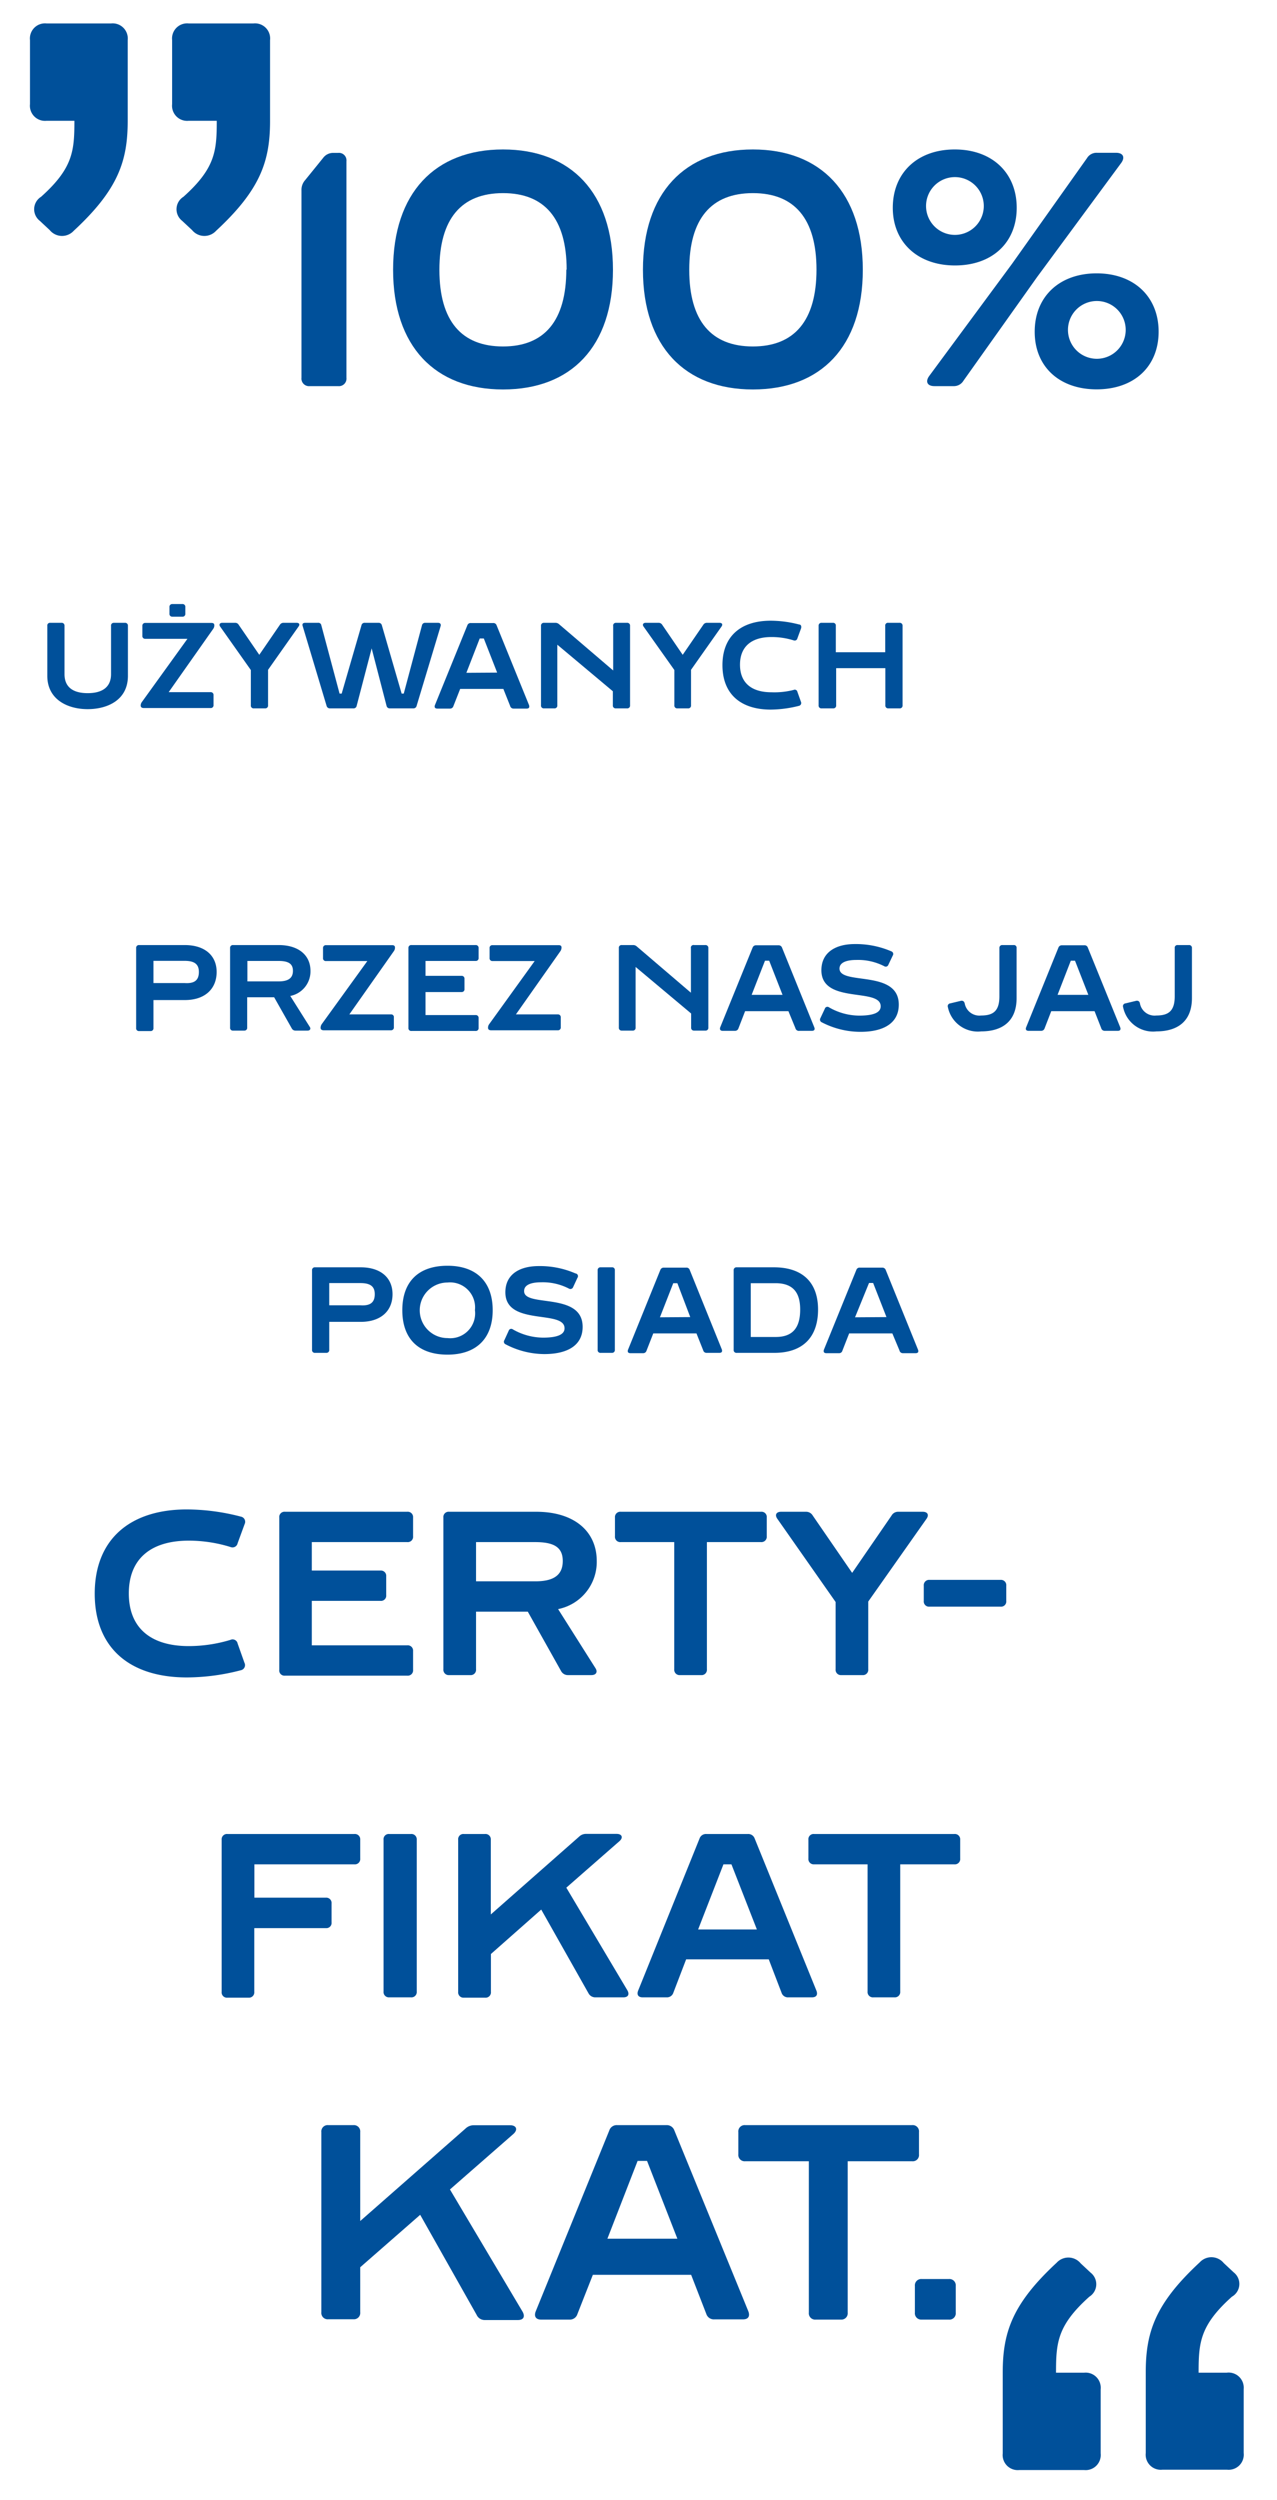 <svg xmlns="http://www.w3.org/2000/svg" viewBox="0 0 115 225"><defs><style>.cls-1{fill:#00509a;}.cls-2{isolation:isolate;}</style></defs><title>100%_PL_Portrait</title><g id="Quotes"><path class="cls-1" d="M2.7,9.37V3.61a1.36,1.36,0,0,1,1.5-1.5H10a1.36,1.36,0,0,1,1.5,1.5v7.26c0,3.6-.84,6.18-4.86,9.9a1.43,1.43,0,0,1-2.16-.06l-.9-.84a1.32,1.32,0,0,1,.12-2.16c2.88-2.58,3-4.14,3-6.84H4.2A1.36,1.36,0,0,1,2.7,9.37ZM17,2.11h5.82a1.36,1.36,0,0,1,1.5,1.5v7.26c0,3.6-.84,6.18-4.86,9.9a1.43,1.43,0,0,1-2.16-.06l-.9-.84a1.32,1.32,0,0,1,.12-2.16c2.88-2.58,3-4.14,3-6.84H17a1.36,1.36,0,0,1-1.5-1.5V3.61A1.36,1.36,0,0,1,17,2.11Z"/><path class="cls-1" d="M98.1,206.69c-2.88,2.58-3,4.14-3,6.84h2.52a1.36,1.36,0,0,1,1.5,1.5v5.76a1.36,1.36,0,0,1-1.5,1.5H91.8a1.36,1.36,0,0,1-1.5-1.5v-7.26c0-3.6.84-6.18,4.86-9.9a1.43,1.43,0,0,1,2.16.06l.9.84A1.32,1.32,0,0,1,98.1,206.69Zm12.84,0c-2.88,2.58-3,4.14-3,6.84h2.52A1.36,1.36,0,0,1,112,215v5.76a1.36,1.36,0,0,1-1.5,1.5h-5.82a1.36,1.36,0,0,1-1.5-1.5v-7.26c0-3.6.84-6.18,4.86-9.9a1.43,1.43,0,0,1,2.16.06l.9.84A1.32,1.32,0,0,1,110.94,206.69Z"/></g><g id="Cite"><g class="cls-2"><path class="cls-1" d="M27.15,34V17.14a1.31,1.31,0,0,1,.33-.93l1.62-2a1.12,1.12,0,0,1,.93-.45h.42a.68.68,0,0,1,.75.75V34a.68.68,0,0,1-.75.75H27.9A.68.68,0,0,1,27.15,34Z"/><path class="cls-1" d="M35.4,24.28c0-6.93,3.78-10.83,9.9-10.83s9.9,3.9,9.9,10.83-3.78,10.77-9.9,10.77S35.4,31.18,35.4,24.28Zm15.63,0c0-4.62-2-6.9-5.73-6.9s-5.73,2.28-5.73,6.9,2,6.9,5.73,6.9S51,28.87,51,24.25Z"/><path class="cls-1" d="M57.9,24.28c0-6.93,3.78-10.83,9.9-10.83s9.9,3.9,9.9,10.83-3.78,10.77-9.9,10.77S57.9,31.18,57.9,24.28Zm15.63,0c0-4.62-2-6.9-5.73-6.9s-5.73,2.28-5.73,6.9,2,6.9,5.73,6.9S73.53,28.87,73.53,24.25Z"/><path class="cls-1" d="M80.4,18.7c0-3.15,2.22-5.25,5.58-5.25s5.58,2.1,5.58,5.25S89.34,23.89,86,23.89,80.4,21.82,80.4,18.7Zm8.19,0a2.6,2.6,0,1,0-5.19,0,2.6,2.6,0,0,0,5.19,0ZM83.67,33.85l7.47-10.11,6.75-9.51a1,1,0,0,1,.9-.48h1.71c.63,0,.84.39.48.9L93.39,24.94l-6.63,9.33a1,1,0,0,1-.9.48H84.15C83.52,34.75,83.31,34.36,83.67,33.85Zm9.51-4c0-3.15,2.22-5.25,5.58-5.25s5.58,2.1,5.58,5.25-2.22,5.19-5.58,5.19S93.18,33,93.18,29.86Zm8.19,0a2.6,2.6,0,1,0-5.19,0,2.6,2.6,0,0,0,5.19,0Z"/><path class="cls-1" d="M10.24,56.05h1a.25.25,0,0,1,.28.27v4.5c0,2.19-1.85,3-3.63,3s-3.63-.85-3.63-3v-4.5a.24.24,0,0,1,.27-.27h1a.25.25,0,0,1,.28.27v4.35c0,1.34,1,1.71,2.09,1.71S10,62,10,60.67V56.32A.24.24,0,0,1,10.24,56.05Z"/><path class="cls-1" d="M19.3,56.27v0a.53.53,0,0,1-.11.34l-4,5.68h3.76a.25.25,0,0,1,.28.27v.88a.25.25,0,0,1-.28.28h-6c-.18,0-.28-.08-.28-.22v0a.54.54,0,0,1,.12-.34l4.09-5.67H13.1a.25.25,0,0,1-.28-.28v-.88a.25.25,0,0,1,.28-.27H19C19.21,56.05,19.3,56.12,19.3,56.27Zm-2.61-1.63v.58a.25.25,0,0,1-.28.28h-.88a.25.25,0,0,1-.27-.28v-.58a.25.25,0,0,1,.27-.28h.88A.25.25,0,0,1,16.69,54.64Z"/><path class="cls-1" d="M25.55,56.05h1.17c.22,0,.31.14.17.33l-2.75,3.9v3.19a.25.25,0,0,1-.27.28h-1a.25.25,0,0,1-.28-.28V60.3l-2.77-3.92c-.13-.19,0-.33.18-.33h1.16a.35.35,0,0,1,.33.17l1.86,2.71,1.86-2.71A.37.37,0,0,1,25.55,56.05Z"/><path class="cls-1" d="M38.3,56.05h1.15c.19,0,.28.11.23.3l-2.16,7.17a.29.29,0,0,1-.31.23H35.12a.29.29,0,0,1-.31-.23l-1.34-5.17-1.35,5.17a.28.28,0,0,1-.31.23H29.72a.3.3,0,0,1-.31-.23l-2.15-7.17c-.06-.19,0-.3.23-.3h1.14a.27.27,0,0,1,.31.23l1.64,6.14h.19l1.78-6.14a.28.28,0,0,1,.31-.23h1.22a.29.29,0,0,1,.31.23l1.78,6.14h.19L38,56.28A.28.28,0,0,1,38.3,56.05Z"/><path class="cls-1" d="M45.94,63.53,45.33,62H41.44l-.61,1.55a.31.31,0,0,1-.32.22H39.38c-.2,0-.29-.12-.21-.32l2.92-7.18a.3.3,0,0,1,.31-.2h2a.3.3,0,0,1,.32.2l2.92,7.18c.07.2,0,.32-.21.32H46.26A.31.31,0,0,1,45.94,63.53Zm-1.17-3-1.2-3.07H43.2L42,60.55Z"/><path class="cls-1" d="M55.46,56.05h1a.25.25,0,0,1,.28.27v7.15a.25.25,0,0,1-.28.28h-1a.25.25,0,0,1-.27-.28V62.21l-5-4.19v5.45a.25.25,0,0,1-.28.28H49a.25.25,0,0,1-.28-.28V56.32a.25.25,0,0,1,.28-.27h1a.47.47,0,0,1,.34.12l4.88,4.17v-4A.24.24,0,0,1,55.46,56.05Z"/><path class="cls-1" d="M63.63,56.05H64.8c.22,0,.31.14.18.33l-2.75,3.9v3.19a.25.25,0,0,1-.28.28H61a.25.25,0,0,1-.27-.28V60.3l-2.78-3.92c-.13-.19,0-.33.18-.33h1.17a.37.37,0,0,1,.33.17l1.85,2.71,1.86-2.71A.37.37,0,0,1,63.63,56.05Z"/><path class="cls-1" d="M71.47,62.09a.24.24,0,0,1,.34.17l.32.9a.26.26,0,0,1-.17.36,10.67,10.67,0,0,1-2.55.34c-2.73,0-4.35-1.42-4.35-4s1.63-4,4.35-4a10.19,10.19,0,0,1,2.55.34c.18,0,.23.17.18.35l-.33.9a.25.25,0,0,1-.34.18,6.66,6.66,0,0,0-2-.3c-1.83,0-2.83.89-2.83,2.49s1,2.48,2.83,2.48A7,7,0,0,0,71.47,62.09Z"/><path class="cls-1" d="M80,56.05h1a.25.25,0,0,1,.28.27v7.15a.25.25,0,0,1-.28.28H80a.25.25,0,0,1-.27-.28V60.13H75.3v3.34a.25.25,0,0,1-.27.28H74a.25.25,0,0,1-.28-.28V56.32a.25.25,0,0,1,.28-.27h1a.24.24,0,0,1,.27.27V58.7h4.45V56.32A.24.24,0,0,1,80,56.05Z"/><path class="cls-1" d="M19.51,87.47C19.51,89,18.45,90,16.65,90H13.82v2.51a.25.25,0,0,1-.28.28h-1a.25.25,0,0,1-.28-.28V85.32a.25.25,0,0,1,.28-.27h4.1C18.45,85.05,19.51,86,19.51,87.47Zm-1.6,0c0-.72-.42-1-1.3-1H13.82v2h2.8C17.5,88.53,17.91,88.23,17.91,87.47Z"/><path class="cls-1" d="M26.28,92.56l-1.59-2.81H22.26v2.72a.25.25,0,0,1-.27.28H21a.25.25,0,0,1-.28-.28V85.32a.25.25,0,0,1,.28-.27h4.1c1.79,0,2.86.92,2.86,2.32a2.25,2.25,0,0,1-1.82,2.26l1.76,2.79c.12.18,0,.33-.19.33h-1.1A.37.37,0,0,1,26.28,92.56Zm-4-4.24h2.81c.88,0,1.29-.3,1.29-.95s-.42-.89-1.3-.89h-2.8Z"/><path class="cls-1" d="M35.57,85.27v0a.53.53,0,0,1-.11.34l-4,5.68H35.2a.24.24,0,0,1,.27.27v.88a.25.25,0,0,1-.27.28H29.15c-.18,0-.28-.08-.28-.22v0a.6.6,0,0,1,.11-.34l4.1-5.67H29.37a.25.25,0,0,1-.28-.28v-.88a.25.25,0,0,1,.28-.27H35.3C35.47,85.05,35.57,85.12,35.57,85.27Z"/><path class="cls-1" d="M42.82,86.48h-4.5v1.34h3.24a.25.25,0,0,1,.27.27V89a.25.25,0,0,1-.27.28H38.32v2.07h4.5a.25.25,0,0,1,.28.27v.88a.25.25,0,0,1-.28.28H37.06a.25.25,0,0,1-.28-.28V85.32a.25.25,0,0,1,.28-.27h5.76a.25.25,0,0,1,.28.27v.88A.25.25,0,0,1,42.82,86.48Z"/><path class="cls-1" d="M50.57,85.27v0a.6.6,0,0,1-.11.34l-4,5.68h3.76a.25.25,0,0,1,.28.27v.88a.25.25,0,0,1-.28.28h-6c-.17,0-.27-.08-.27-.22v0a.53.53,0,0,1,.11-.34l4.09-5.67H44.36a.25.25,0,0,1-.27-.28v-.88a.24.24,0,0,1,.27-.27h5.93C50.47,85.05,50.57,85.12,50.57,85.27Z"/><path class="cls-1" d="M62.51,85.05h1a.25.25,0,0,1,.28.27v7.15a.25.25,0,0,1-.28.28h-1a.25.25,0,0,1-.27-.28V91.21l-5-4.19v5.45a.25.25,0,0,1-.28.28H56a.25.25,0,0,1-.27-.28V85.32a.24.24,0,0,1,.27-.27h1a.47.47,0,0,1,.34.12l4.88,4.17v-4A.24.24,0,0,1,62.51,85.05Z"/><path class="cls-1" d="M71.63,92.53,71,91h-3.9l-.6,1.55a.32.32,0,0,1-.32.22H65.07c-.19,0-.28-.12-.21-.32l2.92-7.18a.32.32,0,0,1,.32-.2h2a.32.32,0,0,1,.32.2l2.91,7.18c.08.2,0,.32-.21.32H72A.32.32,0,0,1,71.63,92.53Zm-1.16-3-1.2-3.07h-.38l-1.2,3.07Z"/><path class="cls-1" d="M80.94,90.41c0,1.64-1.32,2.45-3.46,2.45A7.58,7.58,0,0,1,74,92a.26.26,0,0,1-.12-.37l.4-.85a.24.24,0,0,1,.37-.13,5.49,5.49,0,0,0,2.72.75c1.36,0,1.94-.3,1.94-.84,0-1.71-5.34-.16-5.34-3.24,0-1.63,1.31-2.36,3-2.36a8.06,8.06,0,0,1,3.31.66.25.25,0,0,1,.12.37l-.4.84a.25.25,0,0,1-.36.13,5.15,5.15,0,0,0-2.52-.57c-.78,0-1.52.18-1.52.78C75.62,88.7,80.94,87.22,80.94,90.41Z"/><path class="cls-1" d="M86.88,90.32a1.34,1.34,0,0,0,1.47,1.07c1.07,0,1.65-.38,1.65-1.72V85.32a.25.25,0,0,1,.28-.27h1a.24.24,0,0,1,.27.27v4.5c0,2.19-1.41,3-3.19,3a2.75,2.75,0,0,1-3-2.19.25.25,0,0,1,.21-.33l1-.24C86.73,90.05,86.84,90.13,86.88,90.32Z"/><path class="cls-1" d="M99.17,92.53,98.57,91h-3.9l-.6,1.55a.32.32,0,0,1-.32.22H92.62c-.2,0-.29-.12-.21-.32l2.91-7.18a.32.32,0,0,1,.32-.2h2a.3.3,0,0,1,.32.2l2.92,7.18c.07.2,0,.32-.21.32H99.49A.32.32,0,0,1,99.17,92.53Zm-1.16-3-1.2-3.07h-.38l-1.19,3.07Z"/><path class="cls-1" d="M102.66,90.32a1.34,1.34,0,0,0,1.47,1.07c1.07,0,1.66-.38,1.66-1.72V85.32a.24.24,0,0,1,.27-.27h1a.25.25,0,0,1,.28.27v4.5c0,2.19-1.41,3-3.2,3a2.75,2.75,0,0,1-3-2.19.25.25,0,0,1,.21-.33l1-.24C102.52,90.05,102.63,90.13,102.66,90.32Z"/><path class="cls-1" d="M35.35,116.47c0,1.51-1.06,2.49-2.86,2.49H29.65v2.51a.25.25,0,0,1-.27.28h-1a.25.25,0,0,1-.28-.28v-7.15a.25.25,0,0,1,.28-.27h4.1C34.29,114.05,35.35,115,35.35,116.47Zm-1.6,0c0-.72-.42-1-1.3-1h-2.8v2h2.81C33.34,117.53,33.75,117.22,33.75,116.47Z"/><path class="cls-1" d="M44.37,117.91c0,2.53-1.46,4-4.07,4s-4.07-1.42-4.07-4,1.47-4,4.07-4S44.37,115.37,44.37,117.91Zm-1.6,0a2.25,2.25,0,0,0-2.47-2.49,2.49,2.49,0,0,0,0,5A2.24,2.24,0,0,0,42.77,117.9Z"/><path class="cls-1" d="M52.47,119.41c0,1.64-1.32,2.45-3.46,2.45a7.58,7.58,0,0,1-3.48-.88.25.25,0,0,1-.11-.37l.39-.85a.24.24,0,0,1,.38-.12,5.55,5.55,0,0,0,2.71.74c1.36,0,1.94-.31,1.94-.84,0-1.71-5.33-.16-5.33-3.24,0-1.63,1.3-2.36,3-2.36a8,8,0,0,1,3.31.66A.25.25,0,0,1,52,115l-.39.84a.26.26,0,0,1-.37.13,5.11,5.11,0,0,0-2.52-.57c-.78,0-1.52.18-1.52.78C47.15,117.7,52.47,116.22,52.47,119.41Z"/><path class="cls-1" d="M53.82,121.47v-7.15a.25.25,0,0,1,.28-.27h1a.24.24,0,0,1,.27.27v7.15a.25.25,0,0,1-.27.28h-1A.25.25,0,0,1,53.82,121.47Z"/><path class="cls-1" d="M63.33,121.53,62.72,120H58.83l-.61,1.56a.31.31,0,0,1-.32.22H56.77c-.2,0-.29-.12-.21-.32l2.91-7.18a.32.32,0,0,1,.32-.2h2a.3.3,0,0,1,.32.2L65,121.43c.07.2,0,.32-.21.32H63.64A.3.3,0,0,1,63.33,121.53Zm-1.17-3L61,115.48h-.37l-1.2,3.07Z"/><path class="cls-1" d="M73.67,117.85c0,2.5-1.38,3.9-3.94,3.9H66.35a.25.25,0,0,1-.28-.28v-7.15a.25.25,0,0,1,.28-.27h3.34C72.28,114.05,73.67,115.42,73.67,117.85Zm-1.61,0c0-1.52-.63-2.37-2.23-2.37H67.61v4.84h2.25C71.44,120.32,72.06,119.43,72.06,117.85Z"/><path class="cls-1" d="M81,121.53,80.36,120H76.47l-.61,1.56a.3.3,0,0,1-.31.22H74.41c-.2,0-.28-.12-.21-.32l2.92-7.18a.3.3,0,0,1,.32-.2h2a.32.32,0,0,1,.32.2l2.91,7.18c.08.2,0,.32-.21.32H81.29A.31.31,0,0,1,81,121.53Zm-1.17-3-1.2-3.07h-.37L77,118.55Z"/><path class="cls-1" d="M20.75,147.58a.46.46,0,0,1,.65.33l.61,1.72a.47.47,0,0,1-.31.68,19.46,19.46,0,0,1-4.87.65c-5.21,0-8.3-2.71-8.3-7.54s3.11-7.58,8.3-7.58a19.46,19.46,0,0,1,4.87.65.47.47,0,0,1,.33.67l-.63,1.72a.47.47,0,0,1-.65.34,12.69,12.69,0,0,0-3.75-.57c-3.49,0-5.4,1.7-5.4,4.75s1.91,4.74,5.4,4.74A13,13,0,0,0,20.75,147.58Z"/><path class="cls-1" d="M36.67,138.78H28.08v2.56h6.18a.48.48,0,0,1,.52.53v1.68a.47.47,0,0,1-.52.52H28.08v4h8.59a.48.48,0,0,1,.53.52v1.68a.48.48,0,0,1-.53.53h-11a.47.47,0,0,1-.52-.53V136.57a.47.47,0,0,1,.52-.52h11a.48.48,0,0,1,.53.52v1.68A.48.48,0,0,1,36.67,138.78Z"/><path class="cls-1" d="M50.53,150.39l-3-5.35H42.87v5.18a.48.48,0,0,1-.53.53H40.45a.48.48,0,0,1-.52-.53V136.57a.47.47,0,0,1,.52-.52h7.84c3.42,0,5.45,1.76,5.45,4.43a4.33,4.33,0,0,1-3.48,4.33l3.36,5.31c.23.35.06.63-.36.63h-2.1A.69.69,0,0,1,50.53,150.39Zm-7.66-8.08h5.35c1.68,0,2.46-.59,2.46-1.83s-.8-1.7-2.48-1.7H42.87Z"/><path class="cls-1" d="M69.05,136.57v1.68a.48.48,0,0,1-.52.53H63.66v11.44a.48.48,0,0,1-.53.53H61.24a.48.48,0,0,1-.52-.53V138.78H55.91a.48.48,0,0,1-.53-.53v-1.68a.48.48,0,0,1,.53-.52H68.53A.47.47,0,0,1,69.05,136.57Z"/><path class="cls-1" d="M80.88,136.05H83.1c.42,0,.59.27.34.63l-5.25,7.45v6.09a.48.48,0,0,1-.53.53H75.77a.48.48,0,0,1-.52-.53v-6.05L70,136.68c-.25-.36-.08-.63.34-.63h2.22a.69.69,0,0,1,.63.34l3.55,5.16,3.55-5.16A.67.67,0,0,1,80.88,136.05Z"/><path class="cls-1" d="M90.1,144.59H83.71a.47.47,0,0,1-.52-.52v-1.36a.48.48,0,0,1,.52-.53H90.1a.48.48,0,0,1,.52.53v1.36A.47.47,0,0,1,90.1,144.59Z"/><path class="cls-1" d="M31.91,167.78h-9v3h6.43a.48.48,0,0,1,.52.53V173a.47.47,0,0,1-.52.52H22.9v5.73a.48.48,0,0,1-.52.53H20.49a.48.48,0,0,1-.53-.53V165.57a.48.48,0,0,1,.53-.52H31.91a.48.48,0,0,1,.53.52v1.68A.48.48,0,0,1,31.91,167.78Z"/><path class="cls-1" d="M34.54,179.22V165.57a.47.47,0,0,1,.52-.52H37a.48.48,0,0,1,.53.52v13.65a.48.48,0,0,1-.53.53H35.06A.48.48,0,0,1,34.54,179.22Z"/><path class="cls-1" d="M53,179.39l-4.26-7.54-4.53,4v3.4a.48.48,0,0,1-.53.53H41.78a.48.48,0,0,1-.52-.53V165.57a.47.47,0,0,1,.52-.52h1.89a.48.48,0,0,1,.53.52v6.72l7.95-7a.89.89,0,0,1,.66-.25h2.72c.49,0,.61.34.26.65L51,169.88l5.5,9.24c.21.37.06.63-.36.63h-2.5A.69.69,0,0,1,53,179.39Z"/><path class="cls-1" d="M70.38,179.33l-1.15-3H61.79l-1.15,3a.6.6,0,0,1-.61.42H57.87c-.38,0-.55-.23-.4-.61L63,165.45a.61.61,0,0,1,.61-.4h3.74a.61.61,0,0,1,.61.4l5.56,13.69c.15.38,0,.61-.4.61H71A.6.6,0,0,1,70.38,179.33Zm-2.22-5.69-2.29-5.86h-.72l-2.28,5.86Z"/><path class="cls-1" d="M86.47,165.57v1.68a.48.48,0,0,1-.53.53H81.07v11.44a.48.48,0,0,1-.52.53H78.66a.48.48,0,0,1-.53-.53V167.78H73.32a.48.48,0,0,1-.52-.53v-1.68a.47.47,0,0,1,.52-.52H85.94A.48.48,0,0,1,86.47,165.57Z"/><path class="cls-1" d="M42.92,208.32l-5.08-9-5.4,4.72v4.05a.57.57,0,0,1-.62.63H29.57a.57.57,0,0,1-.63-.63V191.88a.57.57,0,0,1,.63-.63h2.25a.57.57,0,0,1,.62.63v8l9.48-8.32a1.06,1.06,0,0,1,.77-.3h3.25c.57,0,.72.4.3.78l-5.72,5,6.54,11c.25.45.08.75-.42.75h-3A.79.79,0,0,1,42.92,208.32Z"/><path class="cls-1" d="M63.61,208.25l-1.37-3.53H53.39L52,208.25a.71.71,0,0,1-.73.5H48.72c-.45,0-.65-.28-.48-.73l6.63-16.29a.7.7,0,0,1,.72-.48H60a.72.72,0,0,1,.73.48L67.39,208c.17.45,0,.73-.48.73H64.34A.71.71,0,0,1,63.61,208.25ZM61,201.47l-2.73-7h-.85l-2.72,7Z"/><path class="cls-1" d="M82.76,191.88v2a.56.56,0,0,1-.62.62h-5.8v13.62a.57.57,0,0,1-.62.63H73.47a.57.57,0,0,1-.63-.63V194.5H67.12a.57.57,0,0,1-.63-.62v-2a.57.57,0,0,1,.63-.63h15A.57.57,0,0,1,82.76,191.88Z"/><path class="cls-1" d="M82.39,208.12v-2.4a.57.57,0,0,1,.63-.62h2.42a.57.57,0,0,1,.63.62v2.4a.57.57,0,0,1-.63.63H83A.57.57,0,0,1,82.39,208.12Z"/></g></g></svg>